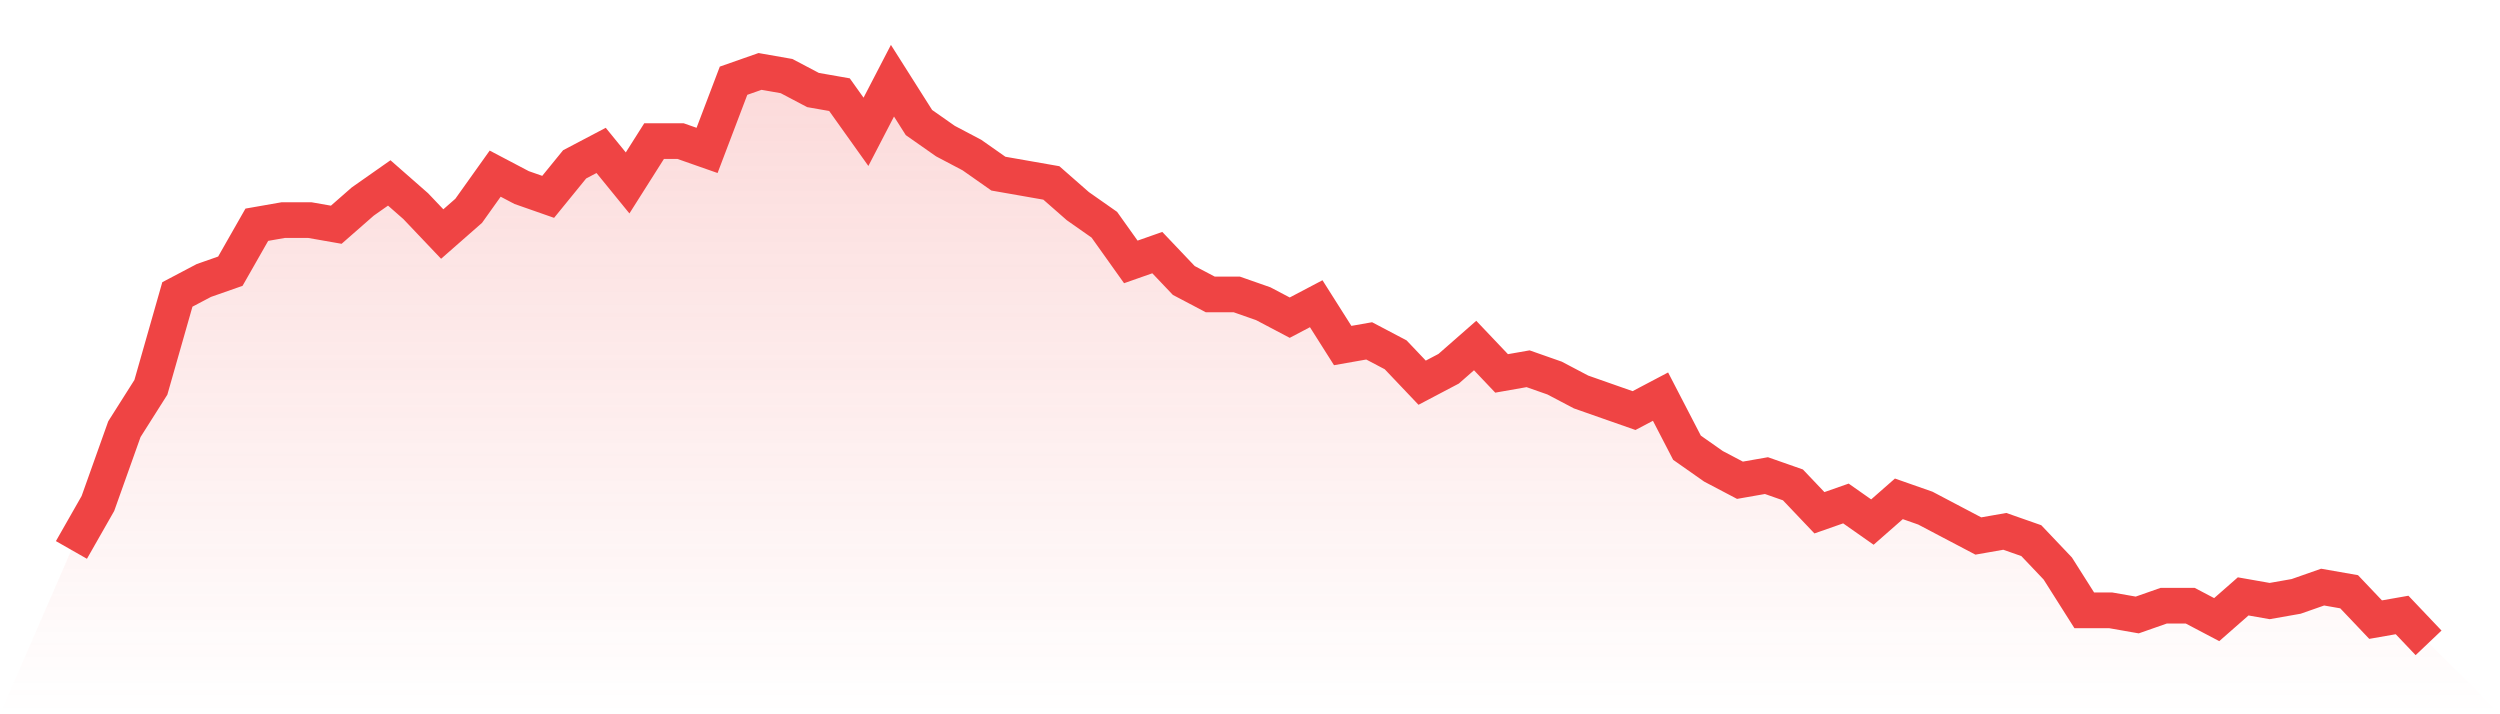 <svg viewBox="0 0 140 40" xmlns="http://www.w3.org/2000/svg">
<defs>
<linearGradient id="gradient" x1="0" x2="0" y1="0" y2="1">
<stop offset="0%" stop-color="#ef4444" stop-opacity="0.2"/>
<stop offset="100%" stop-color="#ef4444" stop-opacity="0"/>
</linearGradient>
</defs>
<path d="M4,30.797 L4,30.797 L5.483,28.195 L6.966,24.033 L8.449,21.691 L9.933,16.488 L11.416,15.707 L12.899,15.187 L14.382,12.585 L15.865,12.325 L17.348,12.325 L18.831,12.585 L20.315,11.285 L21.798,10.244 L23.281,11.545 L24.764,13.106 L26.247,11.805 L27.73,9.724 L29.213,10.504 L30.697,11.024 L32.18,9.203 L33.663,8.423 L35.146,10.244 L36.629,7.902 L38.112,7.902 L39.596,8.423 L41.079,4.52 L42.562,4 L44.045,4.26 L45.528,5.041 L47.011,5.301 L48.494,7.382 L49.978,4.52 L51.461,6.862 L52.944,7.902 L54.427,8.683 L55.91,9.724 L57.393,9.984 L58.876,10.244 L60.36,11.545 L61.843,12.585 L63.326,14.667 L64.809,14.146 L66.292,15.707 L67.775,16.488 L69.258,16.488 L70.742,17.008 L72.225,17.789 L73.708,17.008 L75.191,19.35 L76.674,19.089 L78.157,19.87 L79.64,21.431 L81.124,20.65 L82.607,19.35 L84.09,20.911 L85.573,20.65 L87.056,21.171 L88.539,21.951 L90.022,22.472 L91.506,22.992 L92.989,22.211 L94.472,25.073 L95.955,26.114 L97.438,26.894 L98.921,26.634 L100.404,27.154 L101.888,28.715 L103.371,28.195 L104.854,29.236 L106.337,27.935 L107.82,28.455 L109.303,29.236 L110.787,30.016 L112.27,29.756 L113.753,30.276 L115.236,31.837 L116.719,34.179 L118.202,34.179 L119.685,34.439 L121.169,33.919 L122.652,33.919 L124.135,34.699 L125.618,33.398 L127.101,33.659 L128.584,33.398 L130.067,32.878 L131.551,33.138 L133.034,34.699 L134.517,34.439 L136,36 L140,40 L0,40 z" fill="url(#gradient)"/>
<path d="M4,30.797 L4,30.797 L5.483,28.195 L6.966,24.033 L8.449,21.691 L9.933,16.488 L11.416,15.707 L12.899,15.187 L14.382,12.585 L15.865,12.325 L17.348,12.325 L18.831,12.585 L20.315,11.285 L21.798,10.244 L23.281,11.545 L24.764,13.106 L26.247,11.805 L27.73,9.724 L29.213,10.504 L30.697,11.024 L32.18,9.203 L33.663,8.423 L35.146,10.244 L36.629,7.902 L38.112,7.902 L39.596,8.423 L41.079,4.52 L42.562,4 L44.045,4.26 L45.528,5.041 L47.011,5.301 L48.494,7.382 L49.978,4.52 L51.461,6.862 L52.944,7.902 L54.427,8.683 L55.91,9.724 L57.393,9.984 L58.876,10.244 L60.36,11.545 L61.843,12.585 L63.326,14.667 L64.809,14.146 L66.292,15.707 L67.775,16.488 L69.258,16.488 L70.742,17.008 L72.225,17.789 L73.708,17.008 L75.191,19.35 L76.674,19.089 L78.157,19.87 L79.64,21.431 L81.124,20.65 L82.607,19.35 L84.09,20.911 L85.573,20.65 L87.056,21.171 L88.539,21.951 L90.022,22.472 L91.506,22.992 L92.989,22.211 L94.472,25.073 L95.955,26.114 L97.438,26.894 L98.921,26.634 L100.404,27.154 L101.888,28.715 L103.371,28.195 L104.854,29.236 L106.337,27.935 L107.82,28.455 L109.303,29.236 L110.787,30.016 L112.27,29.756 L113.753,30.276 L115.236,31.837 L116.719,34.179 L118.202,34.179 L119.685,34.439 L121.169,33.919 L122.652,33.919 L124.135,34.699 L125.618,33.398 L127.101,33.659 L128.584,33.398 L130.067,32.878 L131.551,33.138 L133.034,34.699 L134.517,34.439 L136,36" fill="none" stroke="#ef4444" stroke-width="2"/>
</svg>